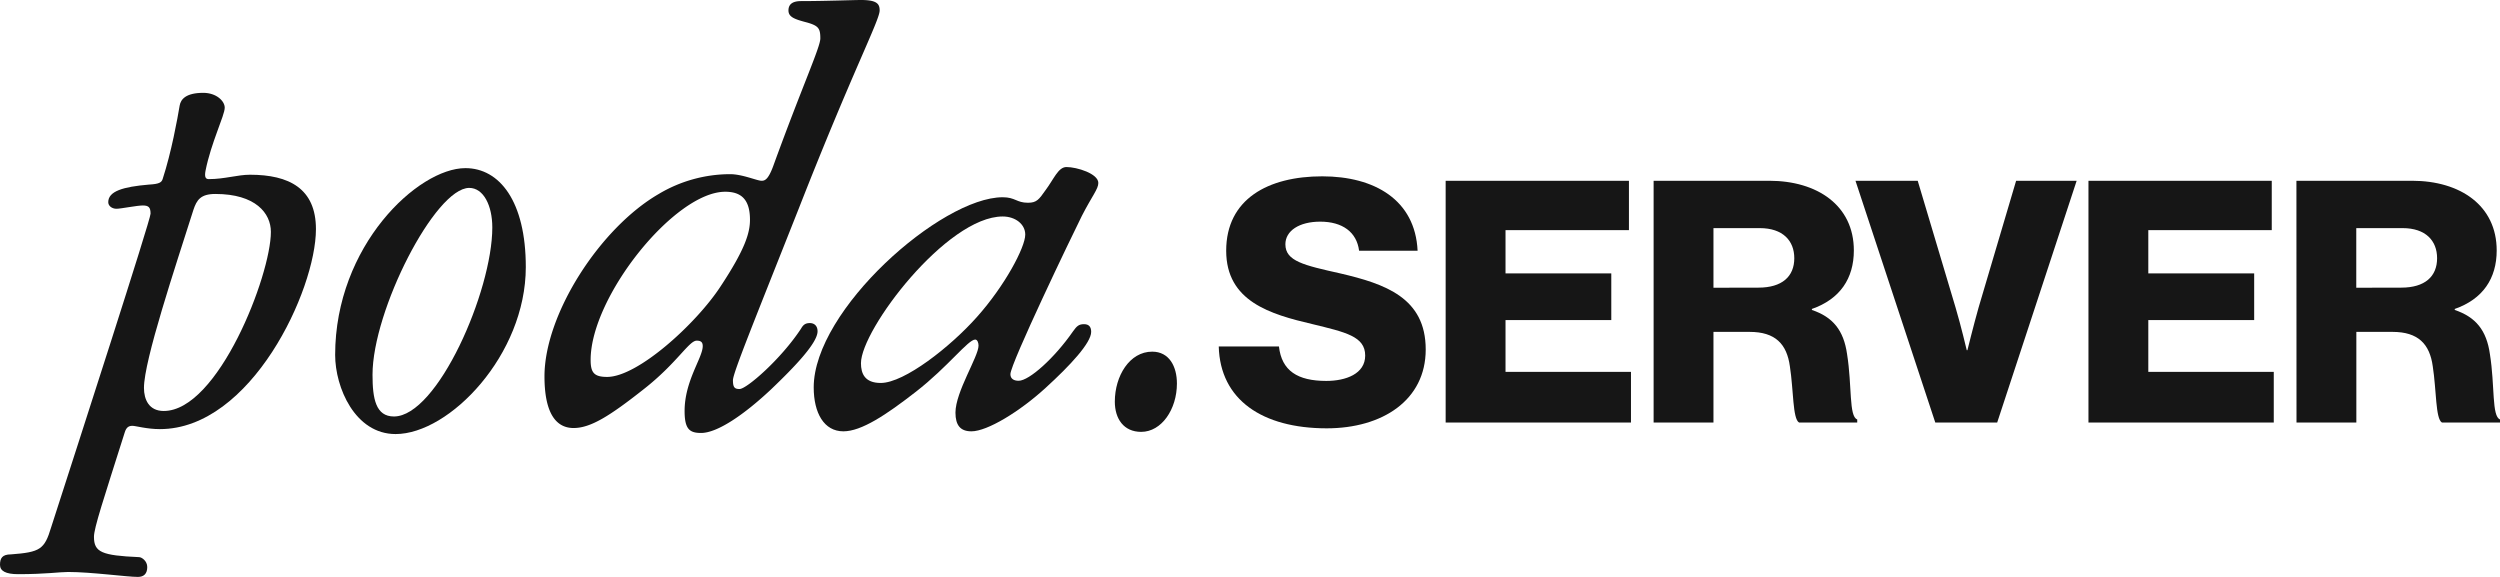 <svg xmlns="http://www.w3.org/2000/svg" viewBox="0 0 1300 300"><defs><style>.cls-1{fill:#161616;}</style></defs><g id="Capa_2" data-name="Capa 2"><g id="Capa_1-2" data-name="Capa 1"><path class="cls-1" d="M116.86,56c0,4-7.15,18.29-10,32.86-.57,3.14,0,4.28,1.71,4.28,8.29,0,14.86-2.28,21.43-2.28,20.29,0,34.29,7.14,34.29,28.28,0,31.72-33.72,104-81.15,104-6.85,0-12.57-1.71-14.28-1.71s-3.14.57-4,3.43c-11.14,35.14-16,49.71-16,54.28,0,8,4,9.72,23.43,10.57,1.42,0,4.28,2,4.28,5.15,0,3.43-1.71,5.14-4.86,5.14-5.71,0-24.28-2.57-36.28-2.57-4.57,0-11.43,1.14-26,1.14-6.57,0-9.43-1.71-9.43-4.86,0-3.42,1.14-5.43,5.72-5.43,15.14-1.14,17.42-2.57,20.85-14,14.29-44.29,51.72-160,51.72-163.15s-.86-4.28-4-4.28-11.43,1.71-13.72,1.71-4.28-1.43-4.28-3.43c0-5.71,7.71-8,21.14-9.14,5.43-.29,6.57-1.14,7.14-2.86,4.57-14,7.72-31.43,8.86-38.28.57-3.15,3.14-6.57,12.28-6.57C112.57,48.29,116.86,52.57,116.86,56Zm-16.29,53.14c-9.43,29.72-25.71,78.29-25.71,92.57,0,6,2.57,12,10.28,12,28.29,0,55.72-70.57,55.72-93.14,0-9.71-8-19.71-28.86-19.71C104.29,100.86,102.29,104,100.57,109.14Z"/><path class="cls-1" d="M174.28,184.57c0-56.86,43.14-97.14,67.72-97.14,17.71,0,31.42,17.14,31.42,51.43,0,45.71-39.71,86.85-67.71,86.85C184.57,225.71,174.28,201.43,174.28,184.57Zm19.43,10.29c0,12.57,1.71,21.71,11.14,21.71,22.58,0,51.15-65.14,51.15-98.28,0-11.43-4.58-20.58-12-20.58C226.28,97.71,193.71,161.43,193.71,194.86Z"/><path class="cls-1" d="M416.56.57C428.85.57,443.7,0,447.7,0c8.29,0,9.72,2,9.72,5.43,0,5.14-14,31.43-42,102.86C392,167.43,381.13,194,381.13,197.71s.86,4.58,3.43,4.58c3.72,0,21.72-15.72,32-31.43,1.14-2,2.29-2.86,4.57-2.86s4,1.43,4,4.29c0,6-11.71,18.28-24.28,30.28-13.72,12.86-27.72,22.57-36.29,22.57-6,0-8.57-2-8.57-11.43C356,198,365.42,186,365.42,180c0-2-.86-2.86-3.15-2.86-4,0-10.28,11.72-27.42,25.15-17.72,14-27.72,20.28-36.57,20.28-10,0-15.15-9.14-15.15-26.86,0-32.28,28.86-77.14,59.43-94.85A72.55,72.55,0,0,1,379.7,90.57C386,90.57,393.7,94,396,94c1.71,0,3.43-.57,6-7.43,15.14-41.71,24.57-62,24.57-66.57,0-5.14-.86-6.57-6.86-8.29C413.13,10,410,8.86,410,5.43,410,1.71,412.85.57,416.56.57ZM307.13,187.14c0,6.57,1.72,8.86,8.57,8.86,16,0,46.29-27.71,58.86-46.86,12.86-19.43,15.43-28,15.43-34.85,0-10.58-4.57-14.58-12.86-14.58C350.85,99.71,307.13,154.29,307.13,187.14Z"/><path class="cls-1" d="M571.13,95.14c0,3.15-3.15,6.57-8.58,17.15-5.14,10.28-37.14,76.85-37.14,82.28,0,2.57,2,3.43,4.29,3.43,5.43,0,18.57-11.71,28.28-25.71,2-2.86,3.15-3.72,5.72-3.72s3.71,1.43,3.71,4c0,5.72-10.86,17.43-23.71,29.14-13.43,12.29-30.29,22.58-38.57,22.58-5.72,0-8.29-3.15-8.29-9.72,0-10.86,12-29.14,12-34.86,0-1.42-.57-3.14-1.72-3.14-3.71,0-14,14-30.85,27.14-15.43,12-28.29,20.58-37.72,20.58-10,0-15.42-9.43-15.42-22.86,0-40.29,66.28-98.86,98.28-98.86,6.57,0,7.14,2.86,13.14,2.86,4.58,0,5.72-1.72,9.15-6.57,4.28-5.72,6.57-12,10.85-12C560,86.86,571.13,90.29,571.13,95.14ZM447.7,188.86c0,5.43,2,10.28,10.28,10.28,12.29,0,36.29-18.85,50-34.28,14.57-16.29,25.15-36.29,25.15-42.86,0-5.43-5.15-9.43-11.72-9.43C492.27,112.57,447.7,171.43,447.7,188.86Z"/><path class="cls-1" d="M612,199.43c0,13.43-8,25.14-18.58,25.14-9.14,0-13.71-6.86-13.71-15.71,0-13.43,7.71-26,19.43-26C608,182.86,612,190.57,612,199.43Z"/><path class="cls-1" d="M633.75,180.15h31.3c1.41,12.66,9.68,17.93,24.62,17.93,10.2,0,20.23-3.69,20.23-13.18,0-10-10.2-12.14-27.44-16.36-21.8-5.1-44.84-11.78-44.84-38.16,0-26.9,21.81-38.69,49.94-38.69,27.26,0,48.36,12.31,49.59,38.69H706.73c-1.23-9.67-8.61-15.12-20.22-15.12-10.9,0-18.11,4.75-18.11,11.78,0,8.79,9.67,10.9,28.48,15.12,23.39,5.46,44.49,12.67,44.49,39.57,0,26.38-22.51,41-51.52,41C656.44,222.7,634.46,207.93,633.75,180.15Z"/><path class="cls-1" d="M751.74,94h95.31v25.68H782.87v22.5h55v24.27h-55v26.91h65.24v26.37H751.74Z"/><path class="cls-1" d="M859.88,94H920c25,0,44,12.84,44,36.23,0,14.59-7.21,25.32-21.81,30.42v.53c10.91,3.69,16.53,10.55,18.29,23,2.64,16.53.88,32.36,5.28,33.94v1.58H935.49c-3.34-1.93-2.81-16.7-4.75-29.19-1.58-11.6-7.56-17.93-20.92-17.93H891v47.12H859.88Zm54.51,55.57c12.31,0,18.64-5.8,18.64-15.3,0-9.14-6-15.65-17.94-15.65H891v31Z"/><path class="cls-1" d="M964.85,94h32.36l19.69,65.94c2.82,9.5,5.81,22.16,5.81,22.16h.35s3.16-12.84,5.8-22.16L1048.38,94h31.48l-41.33,125.73h-32.18Z"/><path class="cls-1" d="M1086,94h95.31v25.68h-64.19v22.5h55.05v24.27h-55.05v26.91h65.24v26.37H1086Z"/><path class="cls-1" d="M1194.14,94h60.14c25,0,44,12.84,44,36.23,0,14.59-7.21,25.32-21.81,30.42v.53c10.91,3.69,16.54,10.55,18.29,23,2.64,16.53.88,32.36,5.28,33.94v1.58h-30.25c-3.34-1.93-2.81-16.7-4.75-29.19-1.58-11.6-7.56-17.93-20.92-17.93h-18.82v47.12h-31.12Zm54.51,55.57c12.31,0,18.64-5.8,18.64-15.3,0-9.14-6-15.65-17.93-15.65h-24.1v31Z"/></g></g></svg>